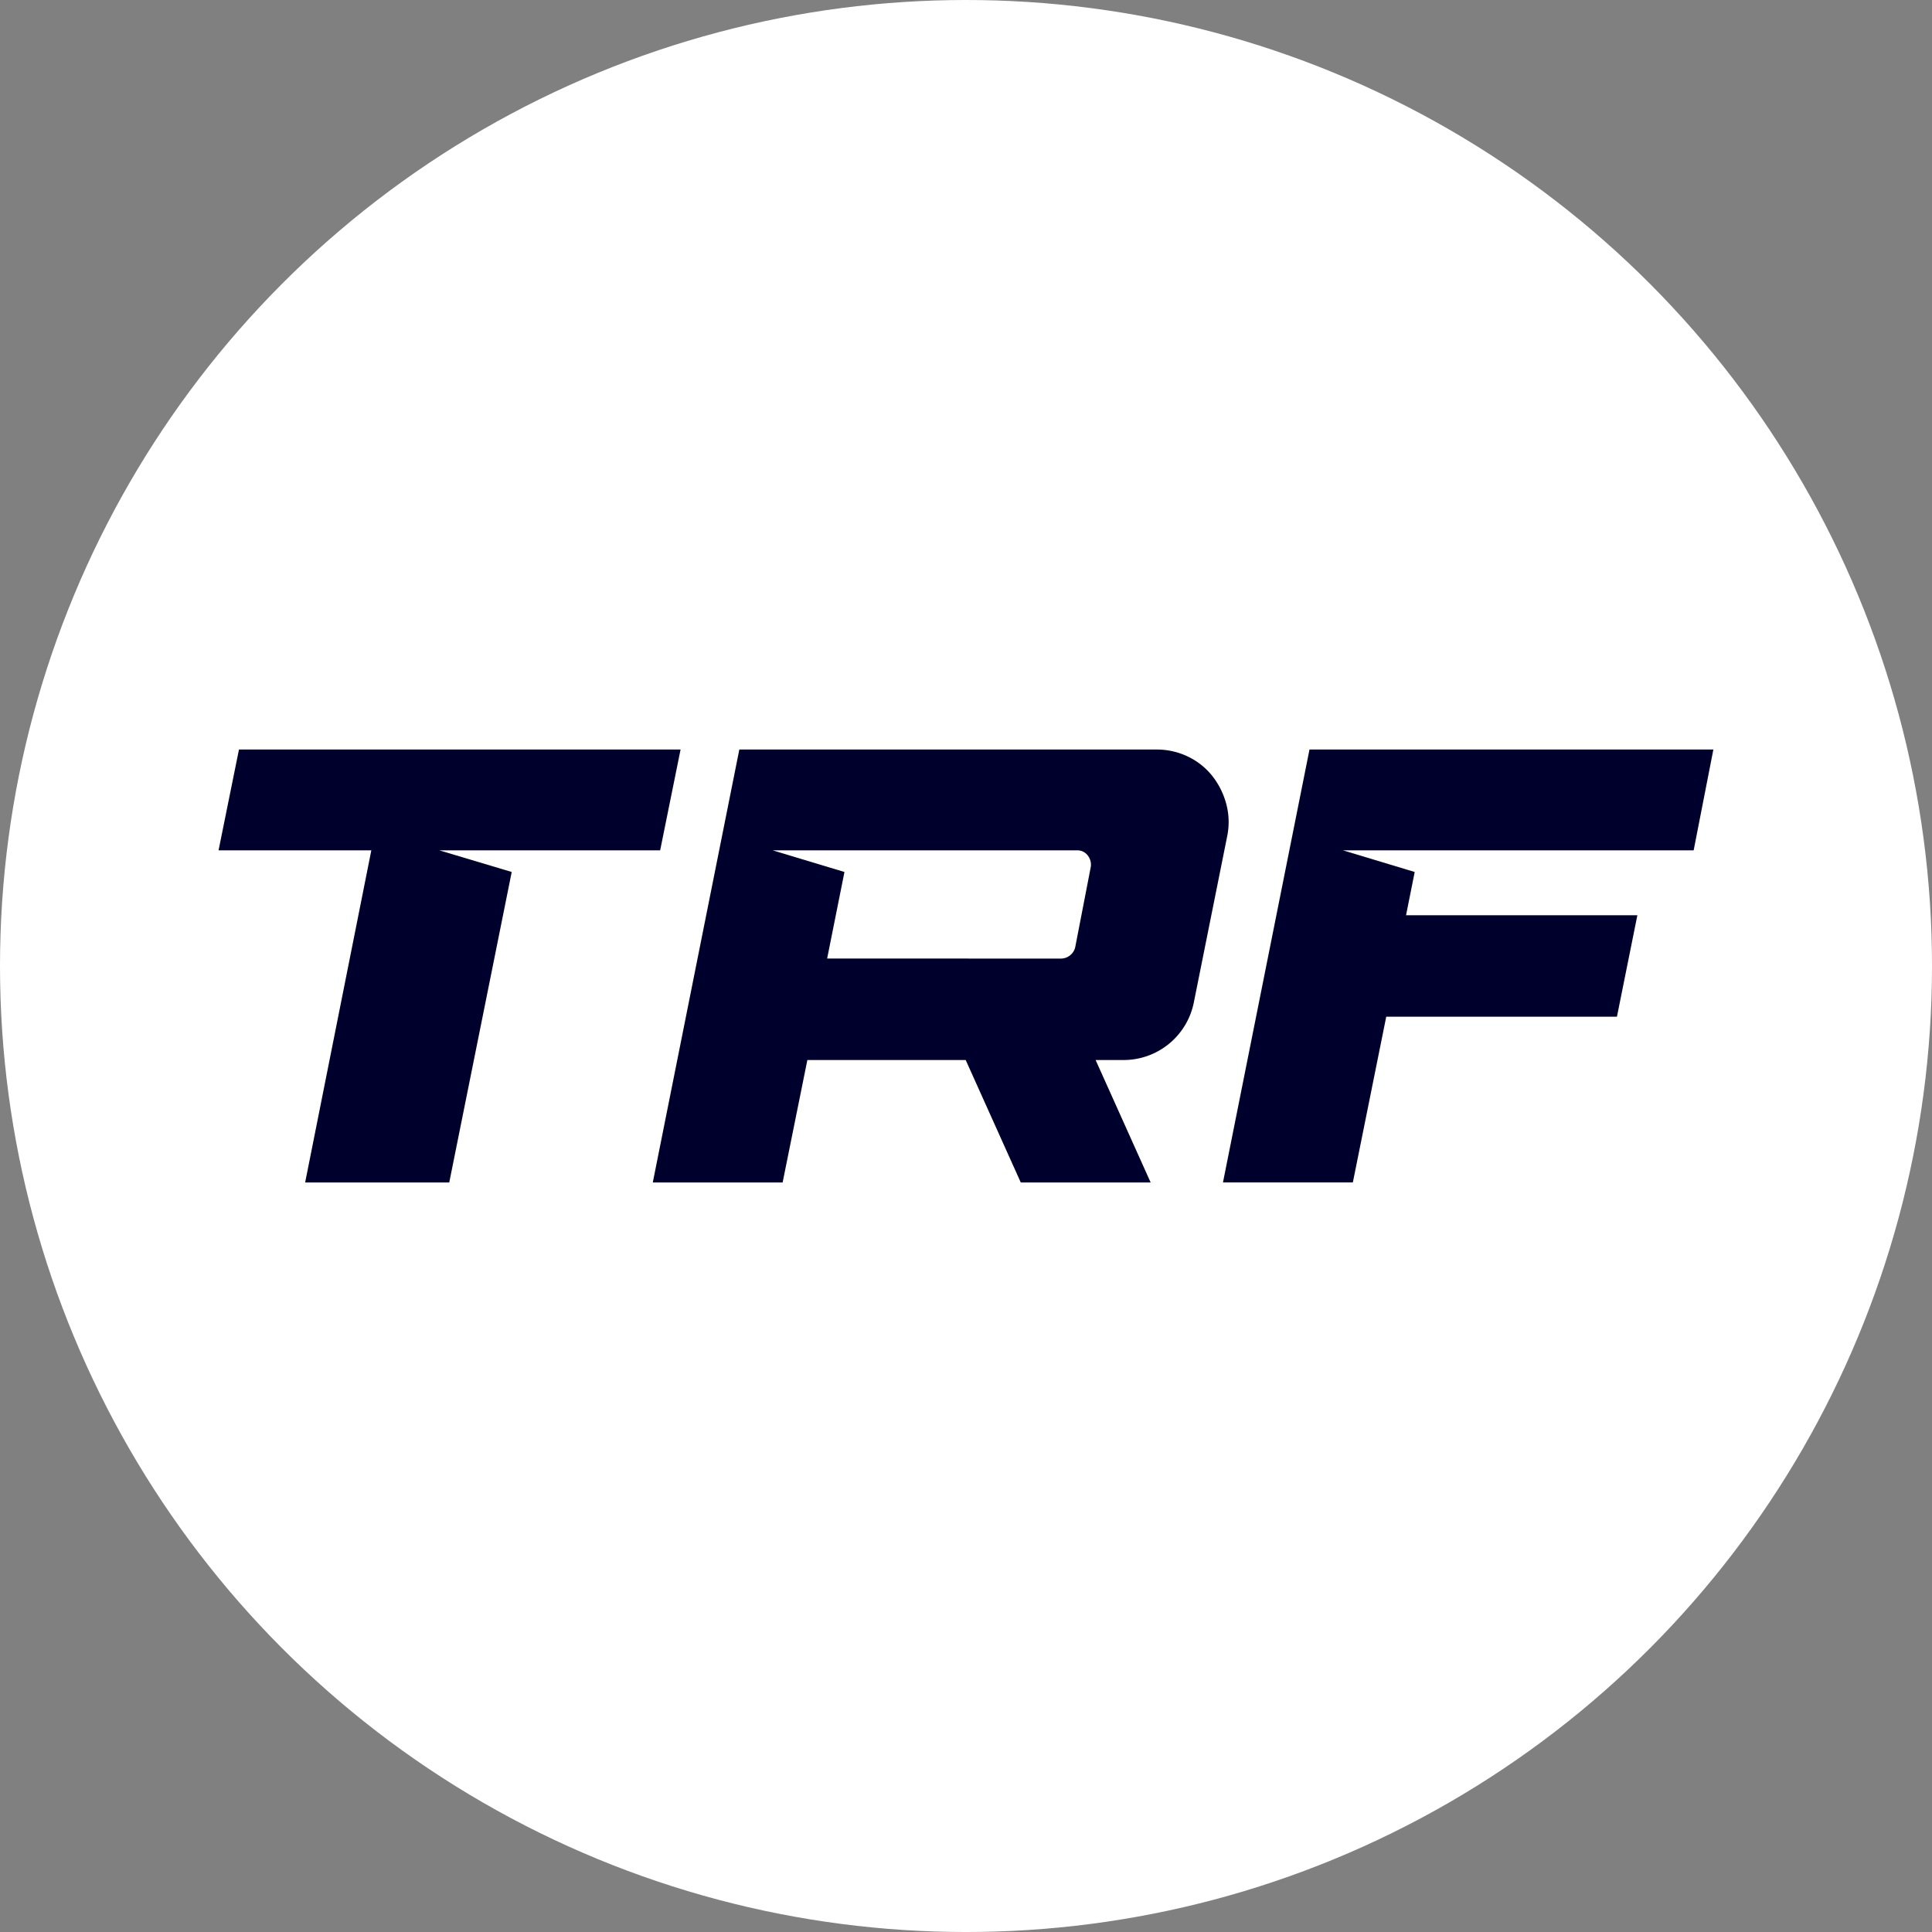 <svg id="Komponente_1_1" data-name="Komponente 1 – 1" xmlns="http://www.w3.org/2000/svg" width="169.683" height="169.683" viewBox="0 0 169.683 169.683">
  <rect x="0" y="0" width="169.683" height="169.683" fill="#808080" stroke="none"/>
  <circle id="Ellipse_39" data-name="Ellipse 39" cx="84.842" cy="84.842" r="84.842" fill="#fff"/>
  <g id="Gruppe_108" data-name="Gruppe 108" transform="translate(-1602.067 -2277.584)">
    <path id="Pfad_92" data-name="Pfad 92" d="M1623.055,2343.414h38.785l-1.793,8.854h-19.392l6.355,1.9-5.486,27.269h-12.656l5.812-29.17h-13.417Z" fill="#00002d"/>
    <path id="Pfad_93" data-name="Pfad 93" d="M1686.882,2370.683h-13.906l-2.173,10.755H1659.4l7.6-38.024h36.612a6.285,6.285,0,0,1,2.8.625,6.078,6.078,0,0,1,2.119,1.683,6.805,6.805,0,0,1,1.222,2.418,6.167,6.167,0,0,1,.108,2.824l-2.933,14.613a6.29,6.29,0,0,1-6.192,5.106h-2.444l4.834,10.755h-11.407Zm8.365-8.909a1.3,1.3,0,0,0,1.25-.978l1.358-7.007a1.293,1.293,0,0,0-.245-1.059,1.134,1.134,0,0,0-.95-.462h-26.726l6.3,1.9-1.521,7.6Z" fill="#00002d"/>
    <path id="Pfad_94" data-name="Pfad 94" d="M1750.817,2352.268h-30.8l6.3,1.9-.76,3.8h20.316l-1.793,8.908h-20.262l-2.933,14.558h-11.407l7.6-38.024h35.471Z" fill="#00002d"/>
  </g>
</svg>
